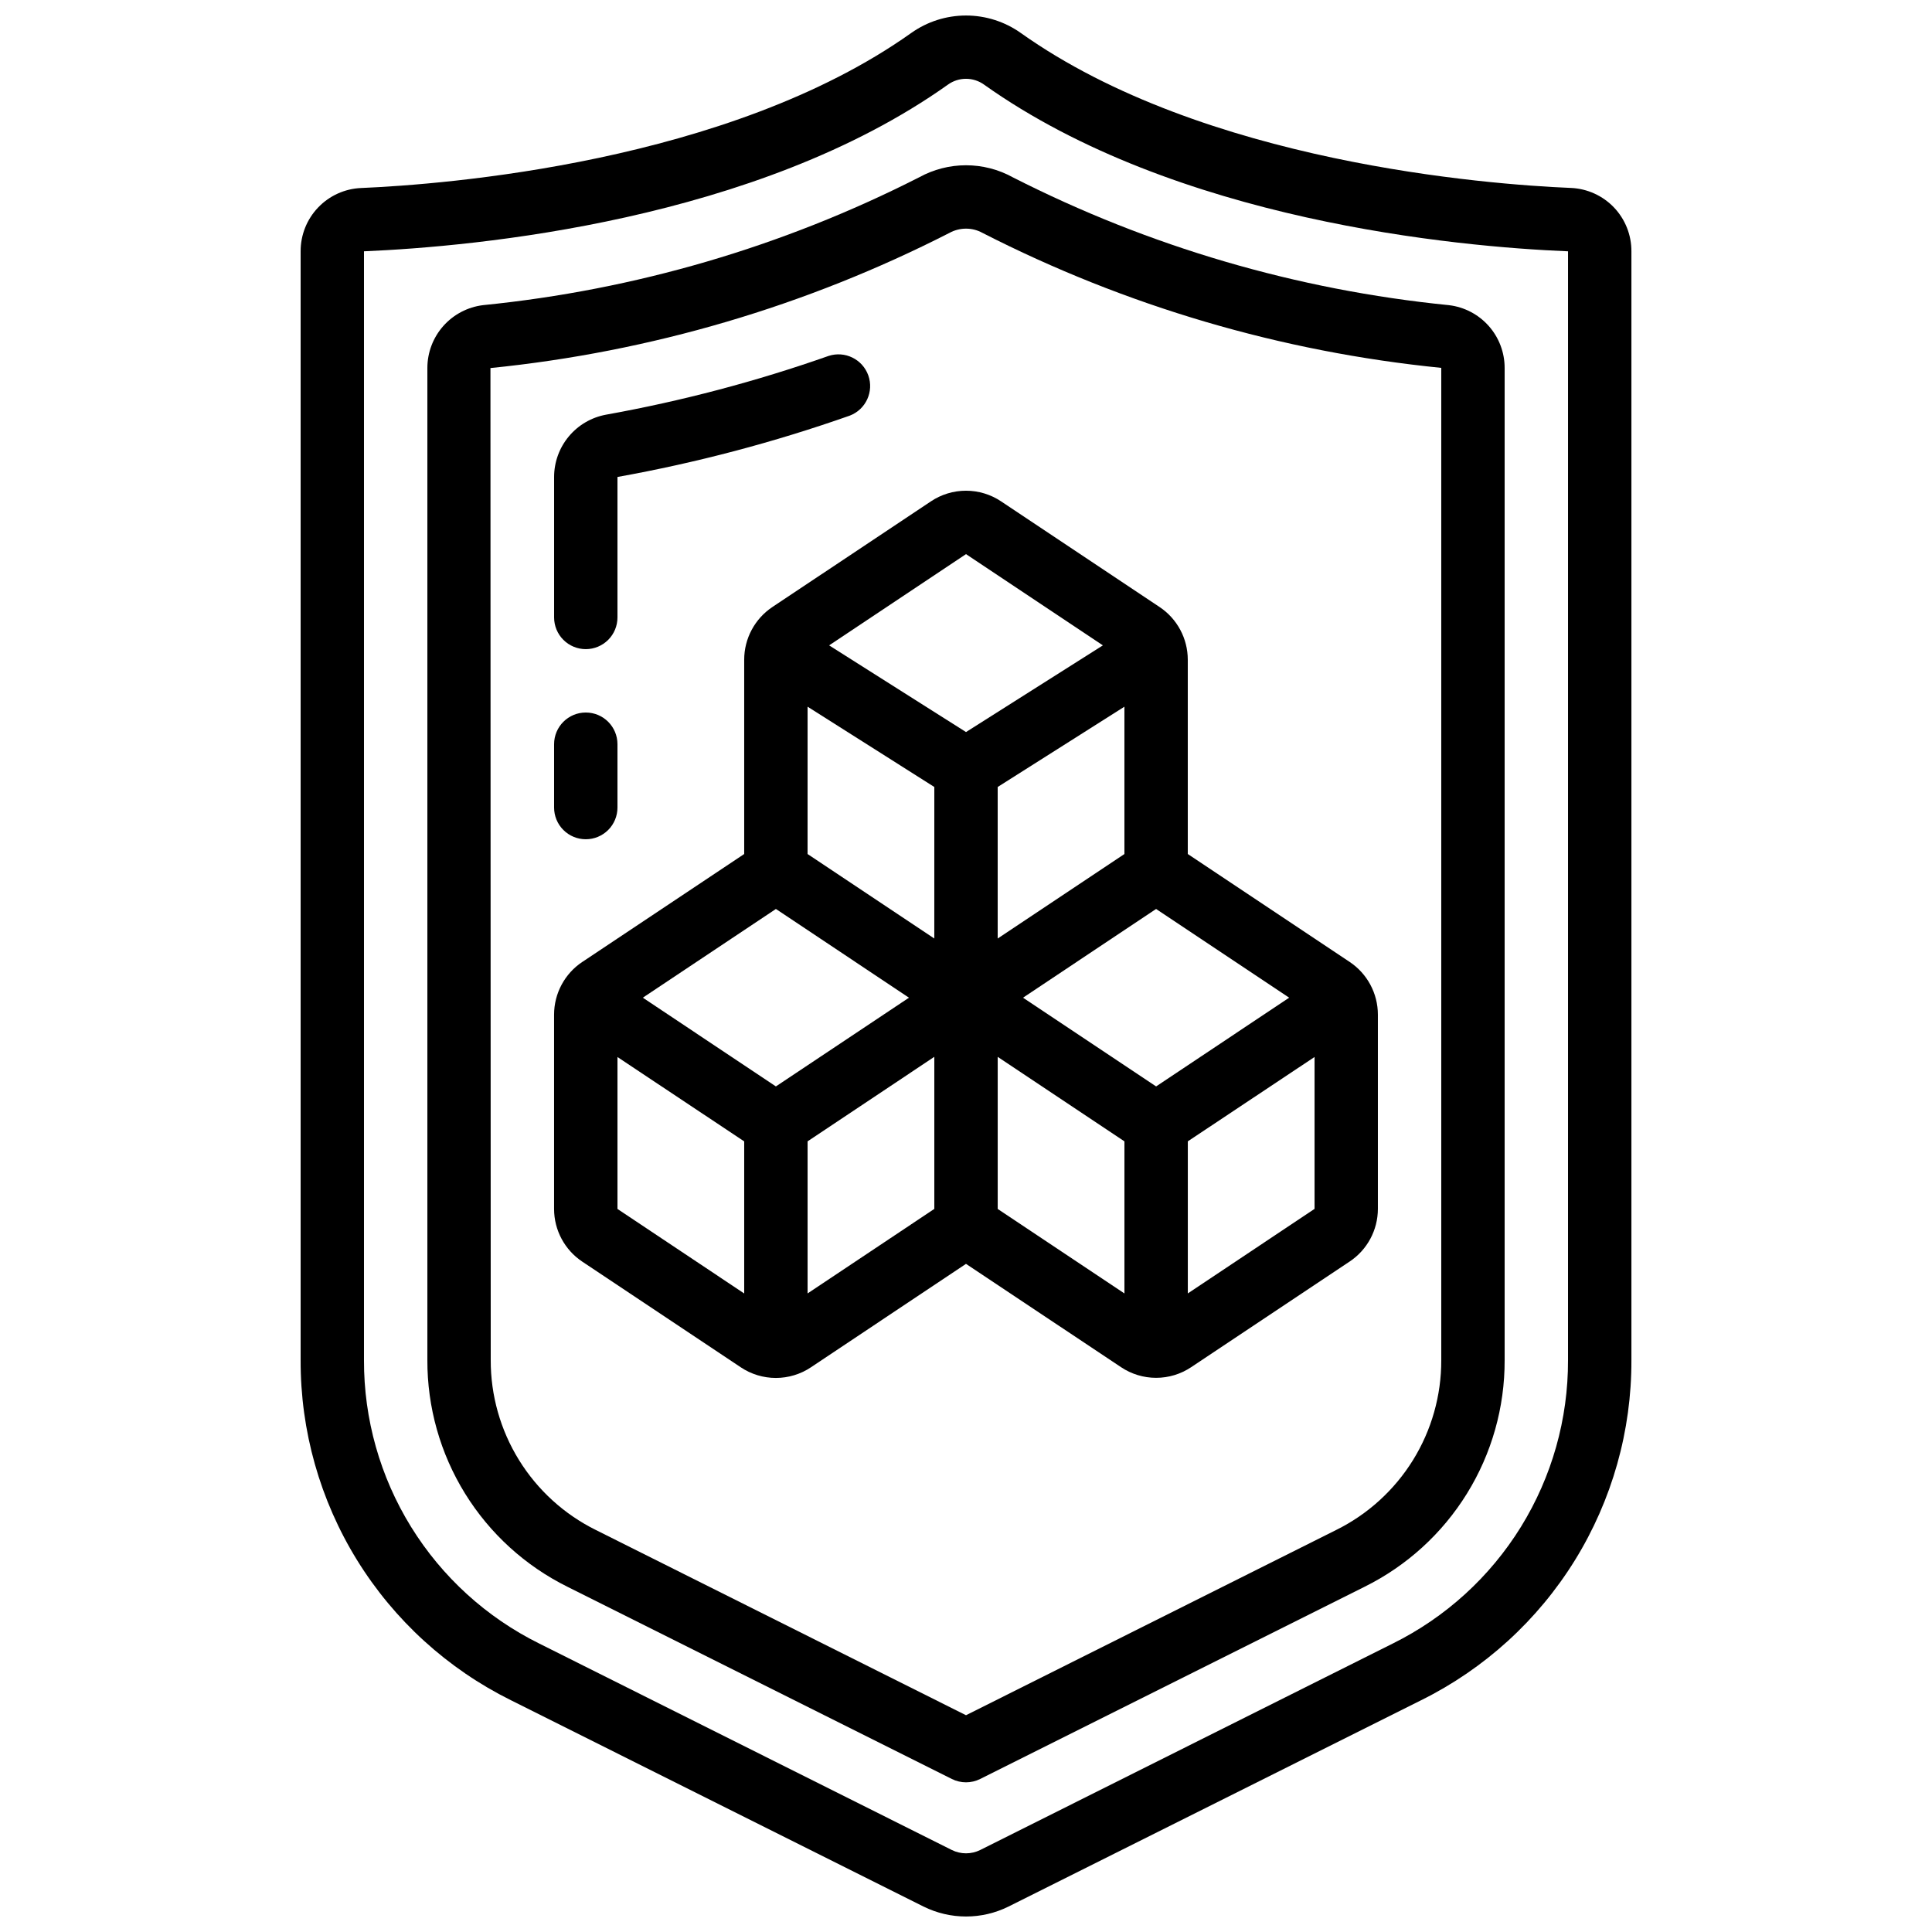<?xml version="1.0" encoding="UTF-8"?>
<!-- Uploaded to: ICON Repo, www.svgrepo.com, Generator: ICON Repo Mixer Tools -->
<svg width="800px" height="800px" version="1.1" viewBox="144 144 512 512" xmlns="http://www.w3.org/2000/svg">
 <defs>
  <clipPath id="a">
   <path d="m223 148.09h354v503.81h-354z"/>
  </clipPath>
 </defs>
 <g clip-path="url(#a)">
  <path d="m414.52 152.74c-4.242-3.012-9.316-4.629-14.516-4.629-5.203 0-10.277 1.617-14.52 4.629-48.457 34.434-123.84 40.152-145.81 41.086-4.316 0.188-8.395 2.039-11.375 5.168-2.984 3.125-4.644 7.285-4.629 11.609v293.84c-0.062 18.727 5.125 37.098 14.969 53.027 9.848 15.926 23.957 28.777 40.738 37.098l109.37 54.688c7.098 3.516 15.43 3.516 22.527 0l109.36-54.688h0.004c16.777-8.32 30.887-21.172 40.734-37.098 9.844-15.93 15.031-34.301 14.969-53.027v-293.84c0.02-4.328-1.641-8.496-4.625-11.629-2.988-3.129-7.074-4.981-11.395-5.168-21.949-0.914-97.336-6.633-145.8-41.066zm145.02 351.7c0.051 15.605-4.269 30.914-12.473 44.188s-19.965 23.984-33.945 30.914l-109.36 54.73c-2.371 1.172-5.148 1.172-7.516 0l-109.37-54.73c-13.98-6.93-25.738-17.641-33.945-30.914-8.203-13.273-12.523-28.582-12.473-44.188v-293.84h-0.066c29.633-1.25 104.03-8.078 154.81-44.168 2.863-2.066 6.727-2.066 9.59 0 50.785 36.09 125.18 42.957 154.75 44.168z"/>
 </g>
 <path d="m387.52 191.02c-36.074 18.348-75.25 29.824-115.52 33.848-4.066 0.5-7.809 2.469-10.527 5.535-2.715 3.07-4.215 7.023-4.215 11.121v262.91c-0.043 12.484 3.414 24.734 9.977 35.355 6.566 10.621 15.973 19.188 27.16 24.73l101.85 50.926 0.004 0.004c2.363 1.18 5.144 1.18 7.504 0l101.85-50.926 0.004-0.004c11.184-5.535 20.594-14.098 27.156-24.715 6.566-10.613 10.023-22.855 9.984-35.336v-262.97c0-4.098-1.5-8.051-4.219-11.117-2.719-3.062-6.469-5.023-10.535-5.508-40.273-4.019-79.449-15.5-115.52-33.848-7.762-4.305-17.188-4.305-24.949 0zm138.43 50.473v262.97c0.027 9.352-2.57 18.523-7.492 26.477-4.926 7.953-11.977 14.371-20.359 18.52l-98.098 49.09-98.102-49.09c-8.387-4.156-15.438-10.578-20.359-18.535-4.926-7.961-7.519-17.137-7.492-26.496l-0.074-262.89h-0.004c42.434-4.277 83.695-16.43 121.67-35.832 1.336-0.73 2.836-1.113 4.359-1.113 1.52-0.008 3.016 0.379 4.348 1.113 37.949 19.406 79.191 31.543 121.6 35.781z"/>
 <path d="m348.7 304.86c-4.672 3.113-7.481 8.355-7.481 13.973v51.488l-42.898 28.598h-0.004c-4.672 3.113-7.481 8.359-7.481 13.973v51.492c0 5.613 2.809 10.855 7.481 13.969l41.984 27.988c2.754 1.844 5.996 2.828 9.309 2.828 3.316 0 6.555-0.984 9.309-2.828l41.078-27.406 41.078 27.375-0.004-0.004c2.754 1.848 5.996 2.832 9.309 2.832 3.316 0 6.555-0.984 9.309-2.832l41.984-27.988v0.004c4.664-3.109 7.469-8.336 7.481-13.938v-51.492c0-5.613-2.809-10.859-7.481-13.973l-42.898-28.598v-51.488c-0.004-5.617-2.809-10.859-7.484-13.973l-41.984-27.988h0.004c-2.758-1.844-5.996-2.828-9.309-2.828-3.316 0-6.555 0.984-9.309 2.828zm101.68 127.05-35.266-23.512 35.266-23.512 35.266 23.512zm-100.76 0-35.266-23.512 35.266-23.512 35.266 23.512zm92.363-61.582-33.586 22.387v-40.156l33.586-21.277zm-50.383 22.387-33.586-22.387 0.004-39.047 33.586 21.277zm-83.965 71.668v-40.258l33.586 22.352v40.305zm50.383 22.387v-40.305l33.586-22.395v40.305zm50.383-22.387v-40.305l33.586 22.395v40.305zm50.383 22.387v-40.305l33.586-22.352v40.254zm-22.508-171.74-36.273 22.973-36.277-22.973 36.277-24.184z"/>
 <path d="m299.24 316.03c2.227 0 4.359-0.887 5.938-2.461 1.574-1.574 2.457-3.711 2.457-5.938v-37.23c20.934-3.758 41.531-9.199 61.59-16.266 4.246-1.641 6.41-6.367 4.883-10.652-1.531-4.289-6.199-6.574-10.523-5.16-19.211 6.762-38.934 11.969-58.98 15.57-3.859 0.707-7.352 2.746-9.863 5.762-2.516 3.012-3.894 6.812-3.898 10.738v37.238c0 2.227 0.883 4.363 2.461 5.938 1.574 1.574 3.707 2.461 5.938 2.461z"/>
 <path d="m299.24 366.41c2.227 0 4.359-0.883 5.938-2.457 1.574-1.574 2.457-3.711 2.457-5.938v-16.793c0-4.641-3.758-8.398-8.395-8.398-4.641 0-8.398 3.758-8.398 8.398v16.793c0 2.227 0.883 4.363 2.461 5.938 1.574 1.574 3.707 2.457 5.938 2.457z"/>
</svg>